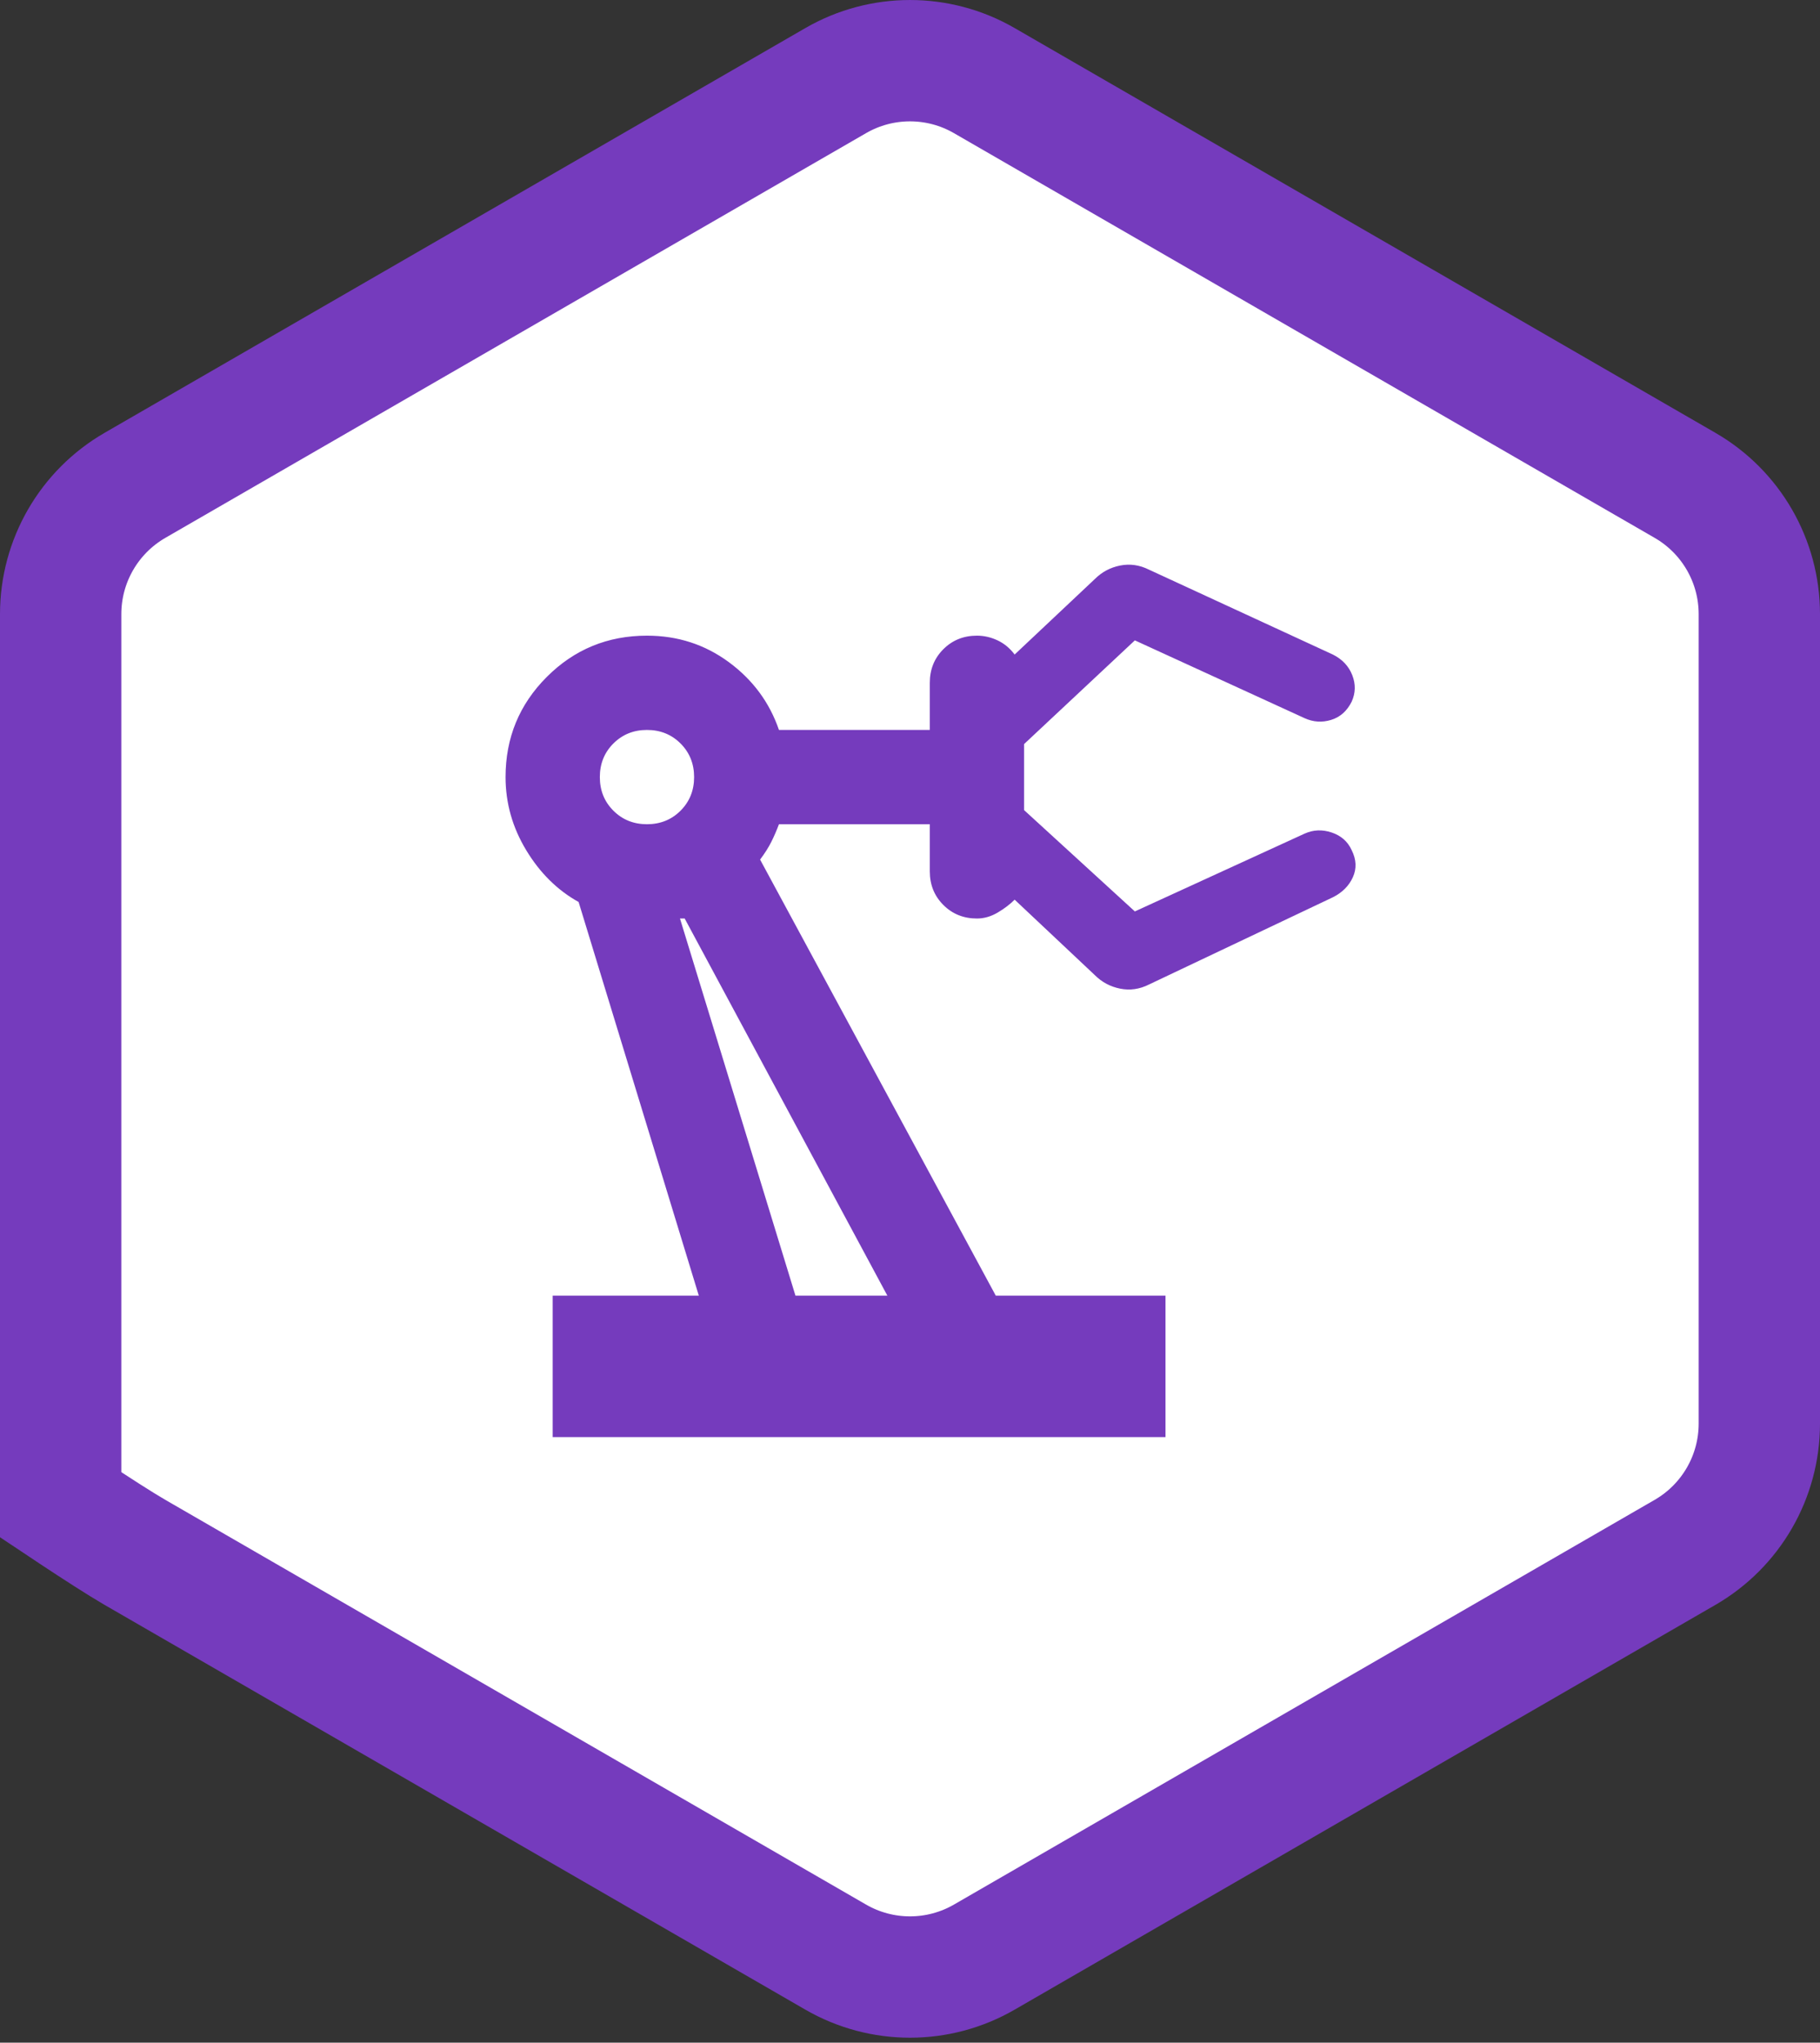 <svg width="90" height="101" viewBox="0 0 90 101" fill="none" xmlns="http://www.w3.org/2000/svg">
<rect x="0" y="0" width="90" height="101" fill="#333333" stroke="none"/>
<g clip-path="url(#clip0_14_9)">
<path d="M3.63 74.822C3.409 74.676 3.198 74.535 3 74.403V73.874V70.391V30.364C3 27.737 4.401 25.311 6.674 23.998L41.327 3.985C43.6 2.672 46.4 2.672 48.673 3.985L83.326 23.998C85.599 25.311 87 27.737 87 30.364V70.391C87 73.017 85.599 75.444 83.326 76.757L48.673 96.77C46.4 98.083 43.6 98.083 41.327 96.77L6.674 76.757C5.948 76.337 4.727 75.548 3.63 74.822Z" fill="white" stroke="#753BBD" stroke-width="6"/>
</g>
<path fill-rule="evenodd" clip-rule="evenodd" d="M27.331 71.057V64.064H34.557L28.613 44.6C27.564 44.017 26.7 43.163 26.02 42.036C25.34 40.91 25 39.705 25 38.423C25 36.481 25.68 34.83 27.04 33.47C28.399 32.11 30.05 31.43 31.993 31.43C33.508 31.43 34.858 31.867 36.043 32.741C37.228 33.615 38.053 34.732 38.52 36.092H45.979V33.761C45.979 33.101 46.202 32.547 46.649 32.1C47.096 31.654 47.649 31.43 48.31 31.43C48.66 31.43 48.999 31.508 49.33 31.663C49.66 31.819 49.941 32.052 50.175 32.363L54.137 28.633C54.487 28.283 54.904 28.06 55.39 27.963C55.876 27.866 56.352 27.934 56.818 28.167L65.909 32.363C66.375 32.596 66.695 32.936 66.87 33.382C67.045 33.829 67.035 34.266 66.841 34.694C66.608 35.16 66.268 35.461 65.821 35.597C65.374 35.733 64.938 35.704 64.51 35.509L56.119 31.663L50.641 36.791V40.055L56.119 45.066L64.51 41.22C64.938 41.026 65.384 41.007 65.85 41.162C66.317 41.318 66.647 41.609 66.841 42.036C67.074 42.502 67.094 42.949 66.899 43.377C66.705 43.804 66.375 44.134 65.909 44.367L56.818 48.679C56.352 48.913 55.876 48.981 55.39 48.883C54.904 48.786 54.487 48.563 54.137 48.213L50.175 44.484C49.941 44.717 49.66 44.931 49.33 45.125C48.999 45.319 48.66 45.416 48.31 45.416C47.649 45.416 47.096 45.193 46.649 44.746C46.202 44.299 45.979 43.746 45.979 43.085V40.754H38.52C38.403 41.065 38.277 41.356 38.141 41.628C38.005 41.9 37.82 42.192 37.587 42.502L49.242 64.064H57.634V71.057H27.331ZM31.993 40.754C32.653 40.754 33.207 40.531 33.654 40.084C34.1 39.637 34.324 39.084 34.324 38.423C34.324 37.763 34.1 37.209 33.654 36.762C33.207 36.316 32.653 36.092 31.993 36.092C31.332 36.092 30.779 36.316 30.332 36.762C29.885 37.209 29.662 37.763 29.662 38.423C29.662 39.084 29.885 39.637 30.332 40.084C30.779 40.531 31.332 40.754 31.993 40.754ZM43.881 64.064H39.336L33.625 45.416H33.858L43.881 64.064Z" fill="#753BBD"/>
<defs>
<clipPath id="clip0_14_9">
<rect width="90" height="100.755" fill="white"/>
</clipPath>
</defs>
</svg>

